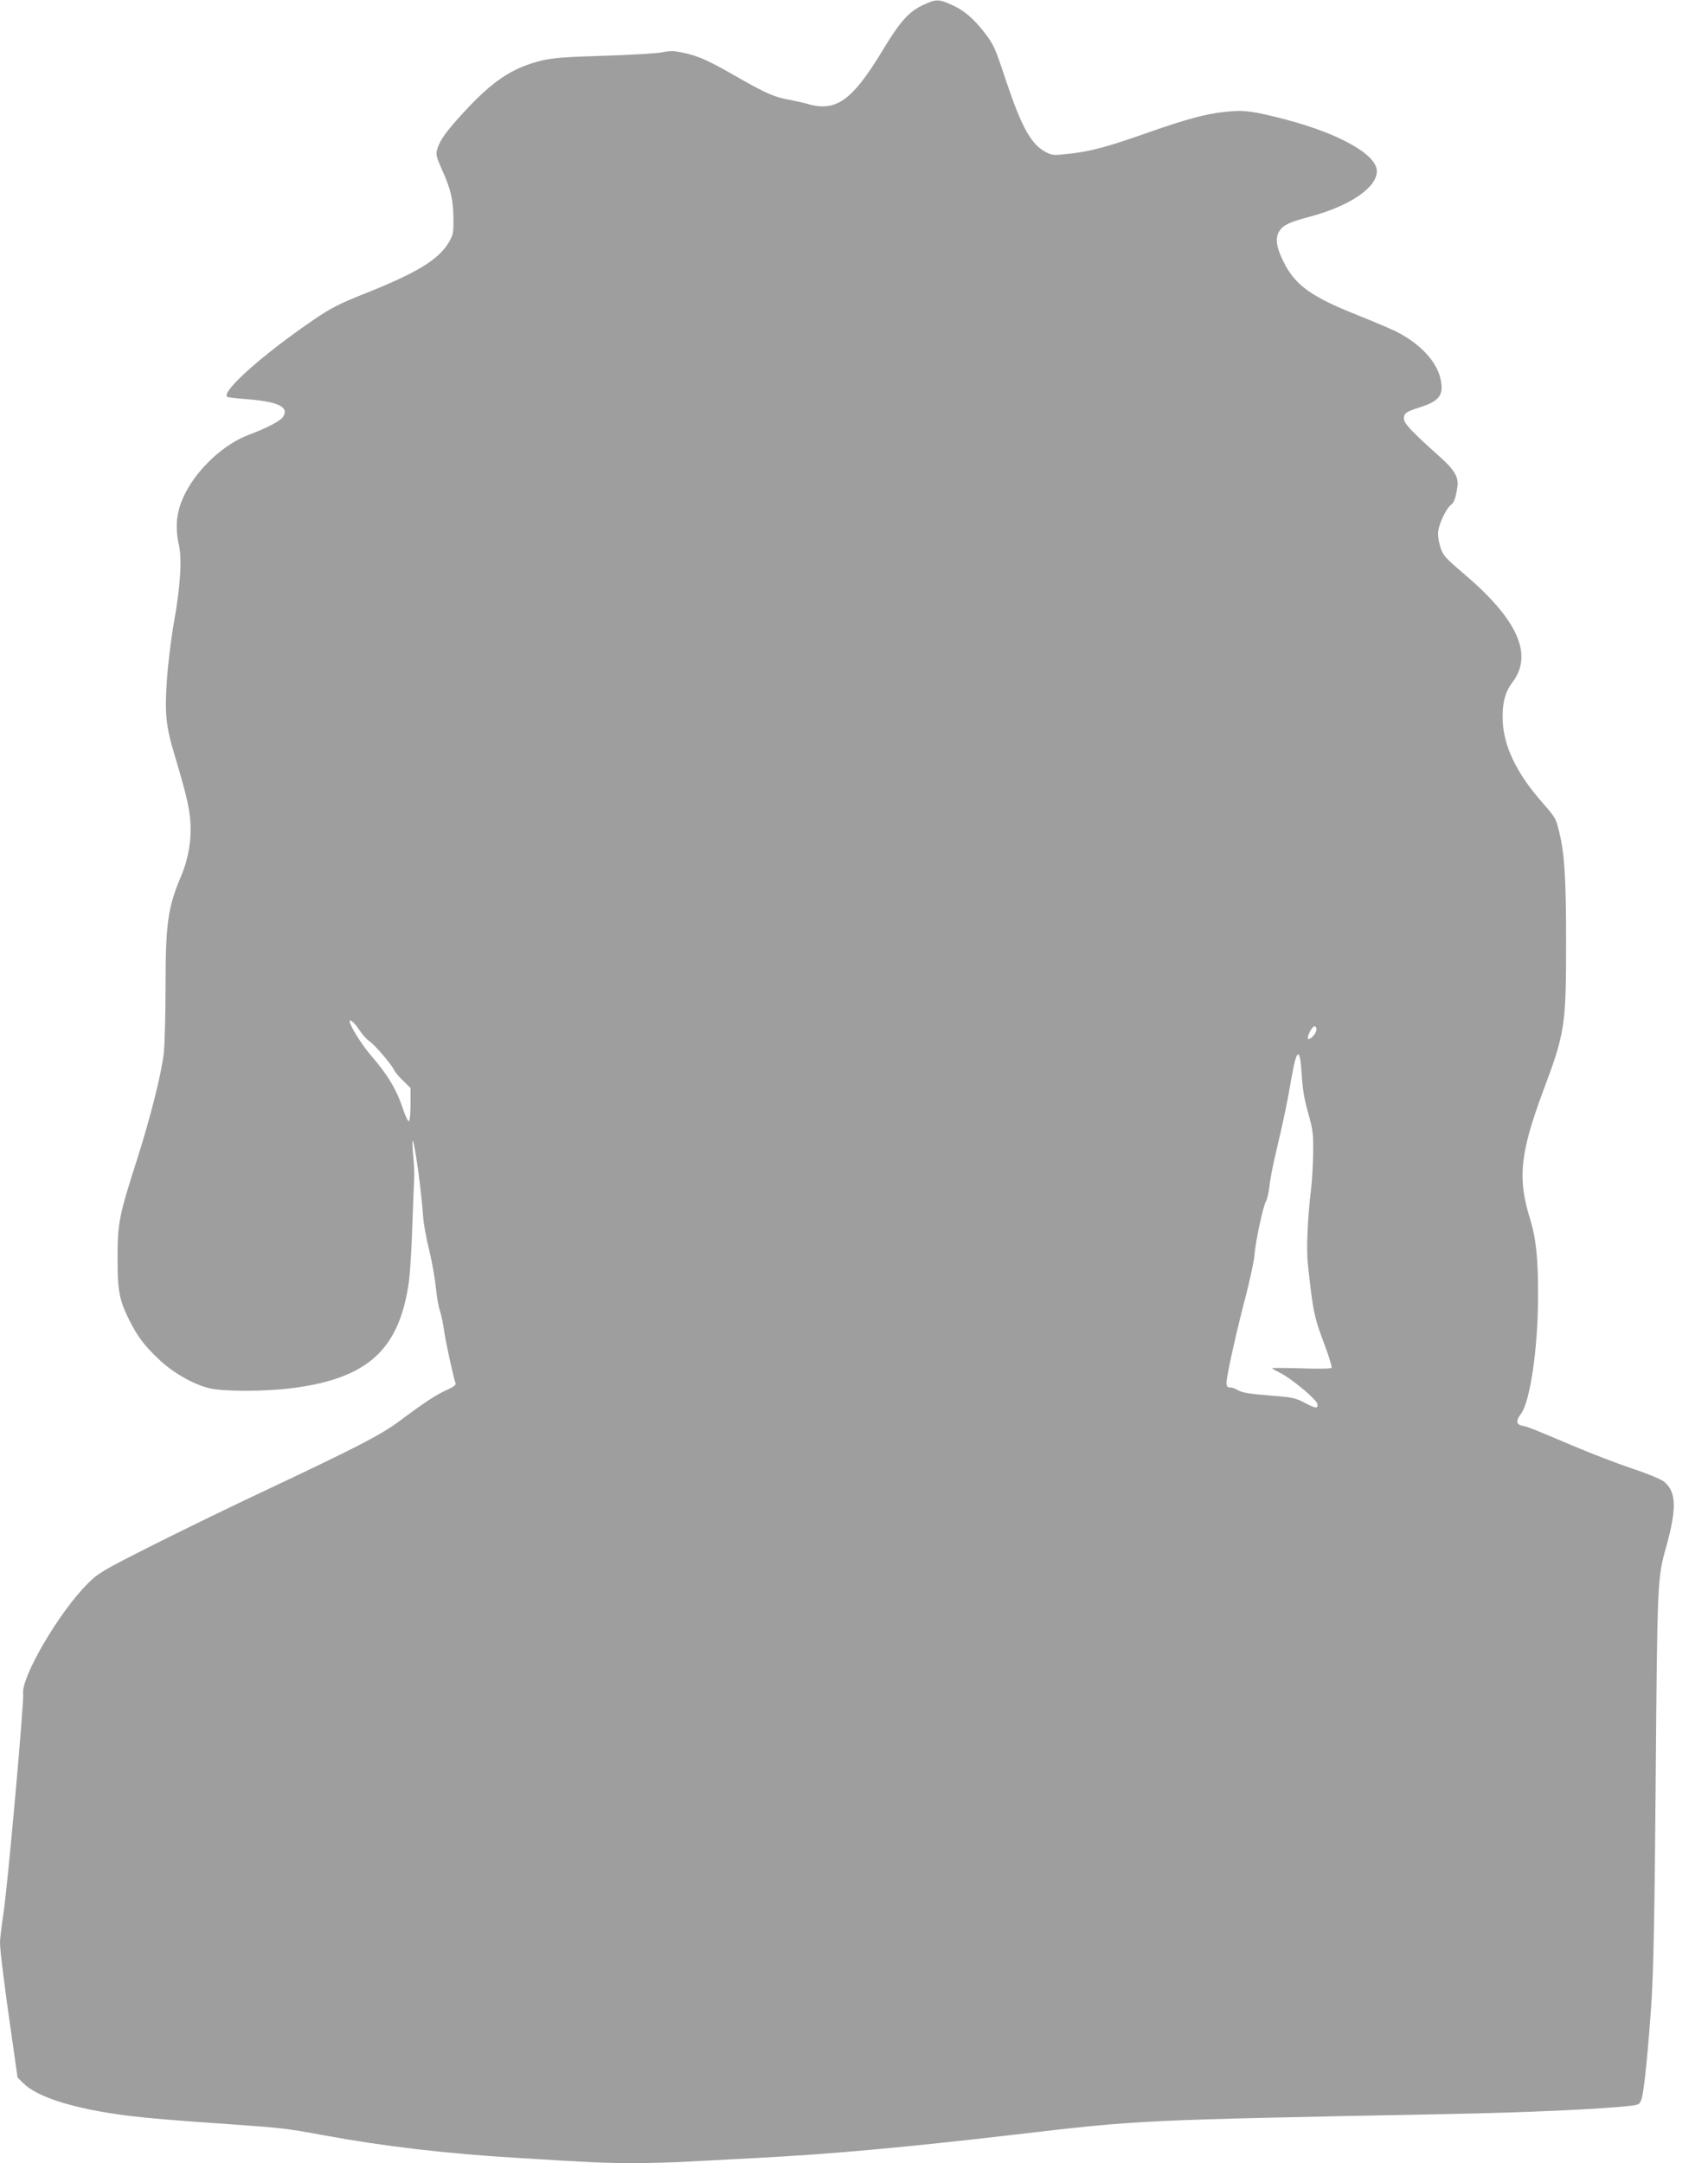 <?xml version="1.0" standalone="no"?>
<!DOCTYPE svg PUBLIC "-//W3C//DTD SVG 20010904//EN"
 "http://www.w3.org/TR/2001/REC-SVG-20010904/DTD/svg10.dtd">
<svg version="1.0" xmlns="http://www.w3.org/2000/svg"
 width="1011pt" height="1280pt" viewBox="0 0 1011 1280"
 preserveAspectRatio="xMidYMid meet">
<g transform="translate(0,1280) scale(0.1,-0.1)"
fill="#9e9e9e" stroke="none">
<path d="M5465 12771 c-86 -40 -137 -97 -245 -276 -175 -289 -272 -358 -436
-311 -27 8 -78 19 -114 26 -85 15 -138 38 -295 128 -176 101 -236 129 -323
148 -62 14 -83 14 -130 5 -32 -7 -187 -16 -347 -21 -234 -7 -306 -13 -372 -29
-169 -42 -286 -119 -453 -300 -107 -116 -145 -168 -161 -221 -10 -34 -8 -45
28 -126 52 -115 66 -178 67 -289 1 -81 -2 -95 -26 -137 -62 -104 -183 -179
-493 -303 -161 -64 -205 -87 -314 -161 -298 -204 -539 -419 -507 -452 4 -3 50
-9 104 -13 199 -15 266 -46 227 -106 -17 -25 -91 -64 -210 -109 -130 -51 -268
-172 -348 -306 -69 -116 -86 -216 -58 -343 19 -84 9 -243 -29 -455 -17 -96
-36 -251 -42 -343 -14 -198 -6 -277 47 -450 66 -222 86 -303 92 -392 7 -108
-12 -218 -56 -322 -77 -180 -91 -281 -91 -646 0 -164 -5 -341 -10 -395 -13
-121 -80 -387 -160 -637 -105 -327 -114 -373 -114 -575 -1 -197 10 -254 71
-375 48 -95 90 -151 178 -233 83 -77 195 -141 291 -166 82 -21 332 -21 495 0
448 58 634 228 690 634 6 47 16 198 20 335 5 138 10 264 11 280 1 17 -1 73 -6
125 -5 52 -6 93 -3 90 12 -12 52 -301 62 -455 3 -39 19 -127 36 -195 17 -69
34 -168 39 -220 5 -52 16 -114 24 -136 8 -23 19 -77 25 -120 10 -71 56 -279
68 -311 3 -8 -17 -22 -50 -37 -62 -27 -134 -74 -281 -184 -112 -83 -243 -151
-796 -412 -201 -94 -504 -242 -675 -328 -291 -147 -314 -161 -376 -223 -170
-169 -397 -558 -382 -654 6 -42 -92 -1142 -117 -1300 -11 -72 -20 -149 -20
-170 0 -48 28 -271 72 -574 l32 -225 35 -34 c83 -83 305 -152 622 -192 123
-15 278 -28 602 -50 299 -21 338 -25 552 -65 351 -65 727 -109 1145 -134 430
-27 528 -31 689 -31 94 0 248 4 343 10 95 5 265 14 378 20 448 23 885 63 1540
139 732 86 730 86 2542 121 479 9 917 29 1088 48 63 7 65 8 77 43 15 47 39
283 59 584 11 175 18 514 24 1255 10 1230 10 1239 62 1425 65 233 61 331 -16
390 -18 13 -99 47 -182 74 -82 27 -243 89 -359 138 -231 98 -257 109 -297 117
-34 8 -36 29 -5 70 54 73 100 383 101 686 1 234 -11 349 -48 470 -74 237 -58
387 77 751 131 348 137 390 137 887 0 372 -9 519 -40 646 -22 89 -19 83 -116
195 -139 161 -213 318 -219 463 -4 104 13 172 57 230 125 163 32 372 -285 641
-116 99 -125 109 -142 162 -11 37 -15 70 -11 97 8 49 49 132 74 150 19 13 29
42 39 109 8 56 -20 102 -111 182 -157 140 -206 192 -206 219 0 33 11 41 98 69
117 37 142 76 116 178 -27 100 -124 201 -260 269 -33 17 -136 60 -228 97 -275
109 -371 178 -439 317 -43 86 -50 142 -24 181 24 36 57 52 188 87 232 63 389
171 389 267 0 97 -218 220 -533 304 -198 52 -254 59 -358 48 -121 -12 -238
-44 -479 -129 -229 -80 -320 -105 -452 -120 -90 -10 -99 -10 -136 9 -87 45
-143 144 -234 414 -69 208 -75 222 -133 297 -62 80 -119 129 -191 161 -78 35
-93 35 -169 0z m-3338 -6066 c17 -26 43 -55 58 -65 31 -20 129 -134 147 -170
6 -14 31 -44 55 -66 l43 -42 0 -95 c0 -53 -4 -98 -9 -101 -5 -4 -19 24 -32 61
-41 126 -90 208 -196 331 -52 60 -123 174 -123 198 0 17 29 -8 57 -51z m5665
-1 c-4 -24 -39 -60 -49 -51 -10 11 26 79 40 74 6 -2 11 -13 9 -23z m-87 -261
c5 -87 15 -147 38 -228 28 -98 31 -123 30 -232 -1 -67 -6 -163 -12 -215 -21
-171 -29 -362 -20 -443 31 -288 36 -315 103 -492 24 -65 41 -122 38 -127 -3
-5 -80 -7 -178 -3 -96 3 -174 3 -174 1 0 -2 21 -15 48 -28 69 -35 216 -158
220 -184 4 -29 -8 -28 -77 8 -51 27 -75 32 -177 40 -154 12 -194 19 -221 36
-12 8 -31 14 -43 14 -15 0 -20 7 -20 29 0 38 60 308 115 516 24 94 47 199 50
234 6 84 52 296 69 324 7 12 16 51 20 87 3 36 22 133 42 215 42 177 66 293 89
430 31 175 50 181 60 18z"/>
</g>
</svg>
